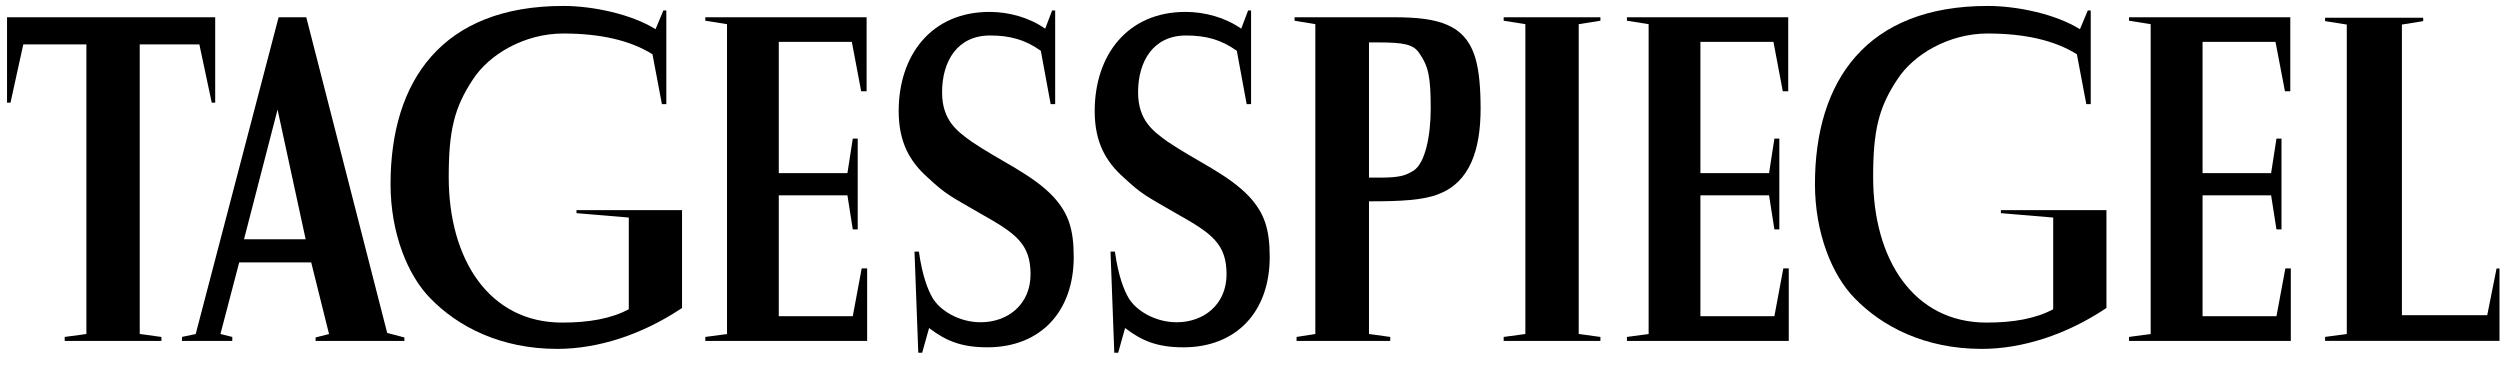 <svg width="178" height="26" viewBox="0 0 178 26" fill="none" xmlns="http://www.w3.org/2000/svg">
<path d="M4.606 23.99L6.151 23.781V3.161H1.658L0.748 7.311H0.501V1.229H15.322V7.311H15.076L14.195 3.161H9.949V23.781L11.494 23.99V24.273H4.606V23.99Z" fill="black"/>
<path d="M21.762 17.035L19.762 7.803L17.374 17.035H21.762ZM12.949 23.99L13.934 23.781L19.837 1.229H21.807L27.568 23.706L28.792 24.027V24.273H22.471V24.027L23.427 23.781L22.158 18.684H17.031L15.695 23.781L16.539 23.99V24.273H12.957V23.99H12.949Z" fill="black"/>
<path d="M48.569 21.923C45.688 23.856 42.531 24.841 39.68 24.841C35.643 24.841 32.591 23.259 30.621 21.221C29.039 19.602 27.807 16.617 27.807 13.109C27.807 5.766 31.464 0.423 40.106 0.423C42.248 0.423 44.986 1.02 46.673 2.08L47.233 0.744H47.442V7.415H47.128L46.456 3.863C44.874 2.878 42.77 2.386 40.098 2.386C37.352 2.386 34.83 3.863 33.673 5.654C32.337 7.662 31.949 9.311 31.949 12.609C31.949 18.475 34.83 22.968 40.024 22.968C41.927 22.968 43.501 22.692 44.77 22.02V15.49L41.046 15.177V14.96H48.561V21.923H48.569Z" fill="black"/>
<path d="M50.218 23.99L51.763 23.781V1.721L50.218 1.475V1.229H61.703V6.497H61.315L60.651 2.982H55.449V12.326H60.337L60.718 9.87H61.069V16.333H60.718L60.337 13.908H55.449V22.512H60.718L61.352 19.109H61.74V24.273H50.218V23.99Z" fill="black"/>
<path d="M65.113 17.915H65.427C65.673 19.706 66.099 20.691 66.382 21.183C66.904 22.101 68.278 22.945 69.822 22.945C71.755 22.945 73.375 21.676 73.375 19.534C73.375 17.355 72.322 16.616 69.822 15.213C67.576 13.915 67.36 13.848 66.061 12.646C64.8 11.527 63.986 10.154 63.986 7.907C63.986 3.937 66.307 0.848 70.449 0.848C71.822 0.848 73.263 1.236 74.419 2.042L74.912 0.743H75.128V7.415H74.807L74.106 3.616C72.979 2.81 71.889 2.527 70.487 2.527C68.166 2.527 67.076 4.355 67.076 6.572C67.076 8.609 68.203 9.378 69.18 10.086C71.188 11.452 73.539 12.437 75.009 14.019C76.069 15.184 76.449 16.303 76.449 18.303C76.449 22.169 74.098 24.728 70.3 24.728C68.509 24.728 67.382 24.303 66.151 23.355L65.658 25.116H65.382L65.113 17.915Z" fill="black"/>
<path d="M79.069 17.915H79.382C79.628 19.706 80.054 20.691 80.337 21.184C80.86 22.102 82.233 22.945 83.778 22.945C85.71 22.945 87.33 21.676 87.33 19.535C87.33 17.355 86.278 16.617 83.778 15.214C81.531 13.915 81.315 13.848 80.016 12.646C78.755 11.527 77.942 10.154 77.942 7.908C77.942 3.937 80.263 0.848 84.404 0.848C85.778 0.848 87.218 1.236 88.375 2.042L88.867 0.743H89.076V7.415H88.763L88.061 3.617C86.934 2.811 85.845 2.527 84.442 2.527C82.121 2.527 81.031 4.355 81.031 6.572C81.031 8.609 82.158 9.378 83.136 10.087C85.143 11.452 87.494 12.437 88.964 14.02C90.024 15.184 90.404 16.303 90.404 18.303C90.404 22.169 88.054 24.729 84.255 24.729C82.464 24.729 81.337 24.303 80.106 23.355L79.614 25.116H79.337L79.069 17.915Z" fill="black"/>
<path d="M98.248 12.647C99.763 12.647 100.113 12.468 100.636 12.154C101.479 11.624 101.867 9.654 101.867 7.729C101.867 5.445 101.695 4.706 101.061 3.796C100.636 3.162 100.009 3.02 98.076 3.02H97.472V12.647H98.248ZM92.315 23.99L93.651 23.781V1.721L92.173 1.475V1.229H99.27C102.397 1.229 104.367 1.721 105.069 4.214C105.315 5.094 105.419 6.288 105.419 7.729C105.419 10.684 104.643 12.96 102.464 13.803C101.375 14.259 99.651 14.333 97.718 14.333H97.472V23.781L98.987 23.99V24.274H92.315V23.99Z" fill="black"/>
<path d="M107.061 23.99L108.606 23.781V1.721L107.061 1.475V1.229H113.949V1.475L112.404 1.721V23.781L113.949 23.99V24.273H107.061V23.99Z" fill="black"/>
<path d="M115.837 23.99L117.382 23.781V1.721L115.837 1.475V1.229H127.322V6.497H126.934L126.27 2.982H121.069V12.326H125.957L126.337 9.87H126.688V16.333H126.337L125.957 13.908H121.069V22.512H126.337L126.972 19.109H127.36V24.273H115.837V23.99Z" fill="black"/>
<path d="M149.986 21.923C147.106 23.856 143.949 24.841 141.098 24.841C137.061 24.841 134.009 23.259 132.039 21.221C130.457 19.602 129.225 16.617 129.225 13.109C129.225 5.766 132.882 0.423 141.524 0.423C143.666 0.423 146.404 1.02 148.091 2.08L148.651 0.744H148.86V7.415H148.546L147.874 3.863C146.292 2.878 144.188 2.386 141.516 2.386C138.77 2.386 136.248 3.863 135.091 5.654C133.755 7.662 133.367 9.311 133.367 12.609C133.367 18.475 136.248 22.968 141.442 22.968C143.345 22.968 144.919 22.692 146.188 22.02V15.49L142.464 15.177V14.96H149.979V21.923H149.986Z" fill="black"/>
<path d="M151.584 23.99L153.128 23.781V1.721L151.584 1.475V1.229H163.069V6.497H162.688L162.016 2.982H156.822V12.326H161.703L162.084 9.87H162.442V16.333H162.084L161.703 13.908H156.822V22.512H162.084L162.718 19.109H163.106V24.273H151.584V23.99Z" fill="black"/>
<path d="M165.546 23.988L167.091 23.779V1.749L165.546 1.503V1.264H172.531V1.503L171.016 1.749V22.443H177.091L177.755 19.115H177.964V24.272H165.546V23.988Z" fill="black"/>
</svg>

